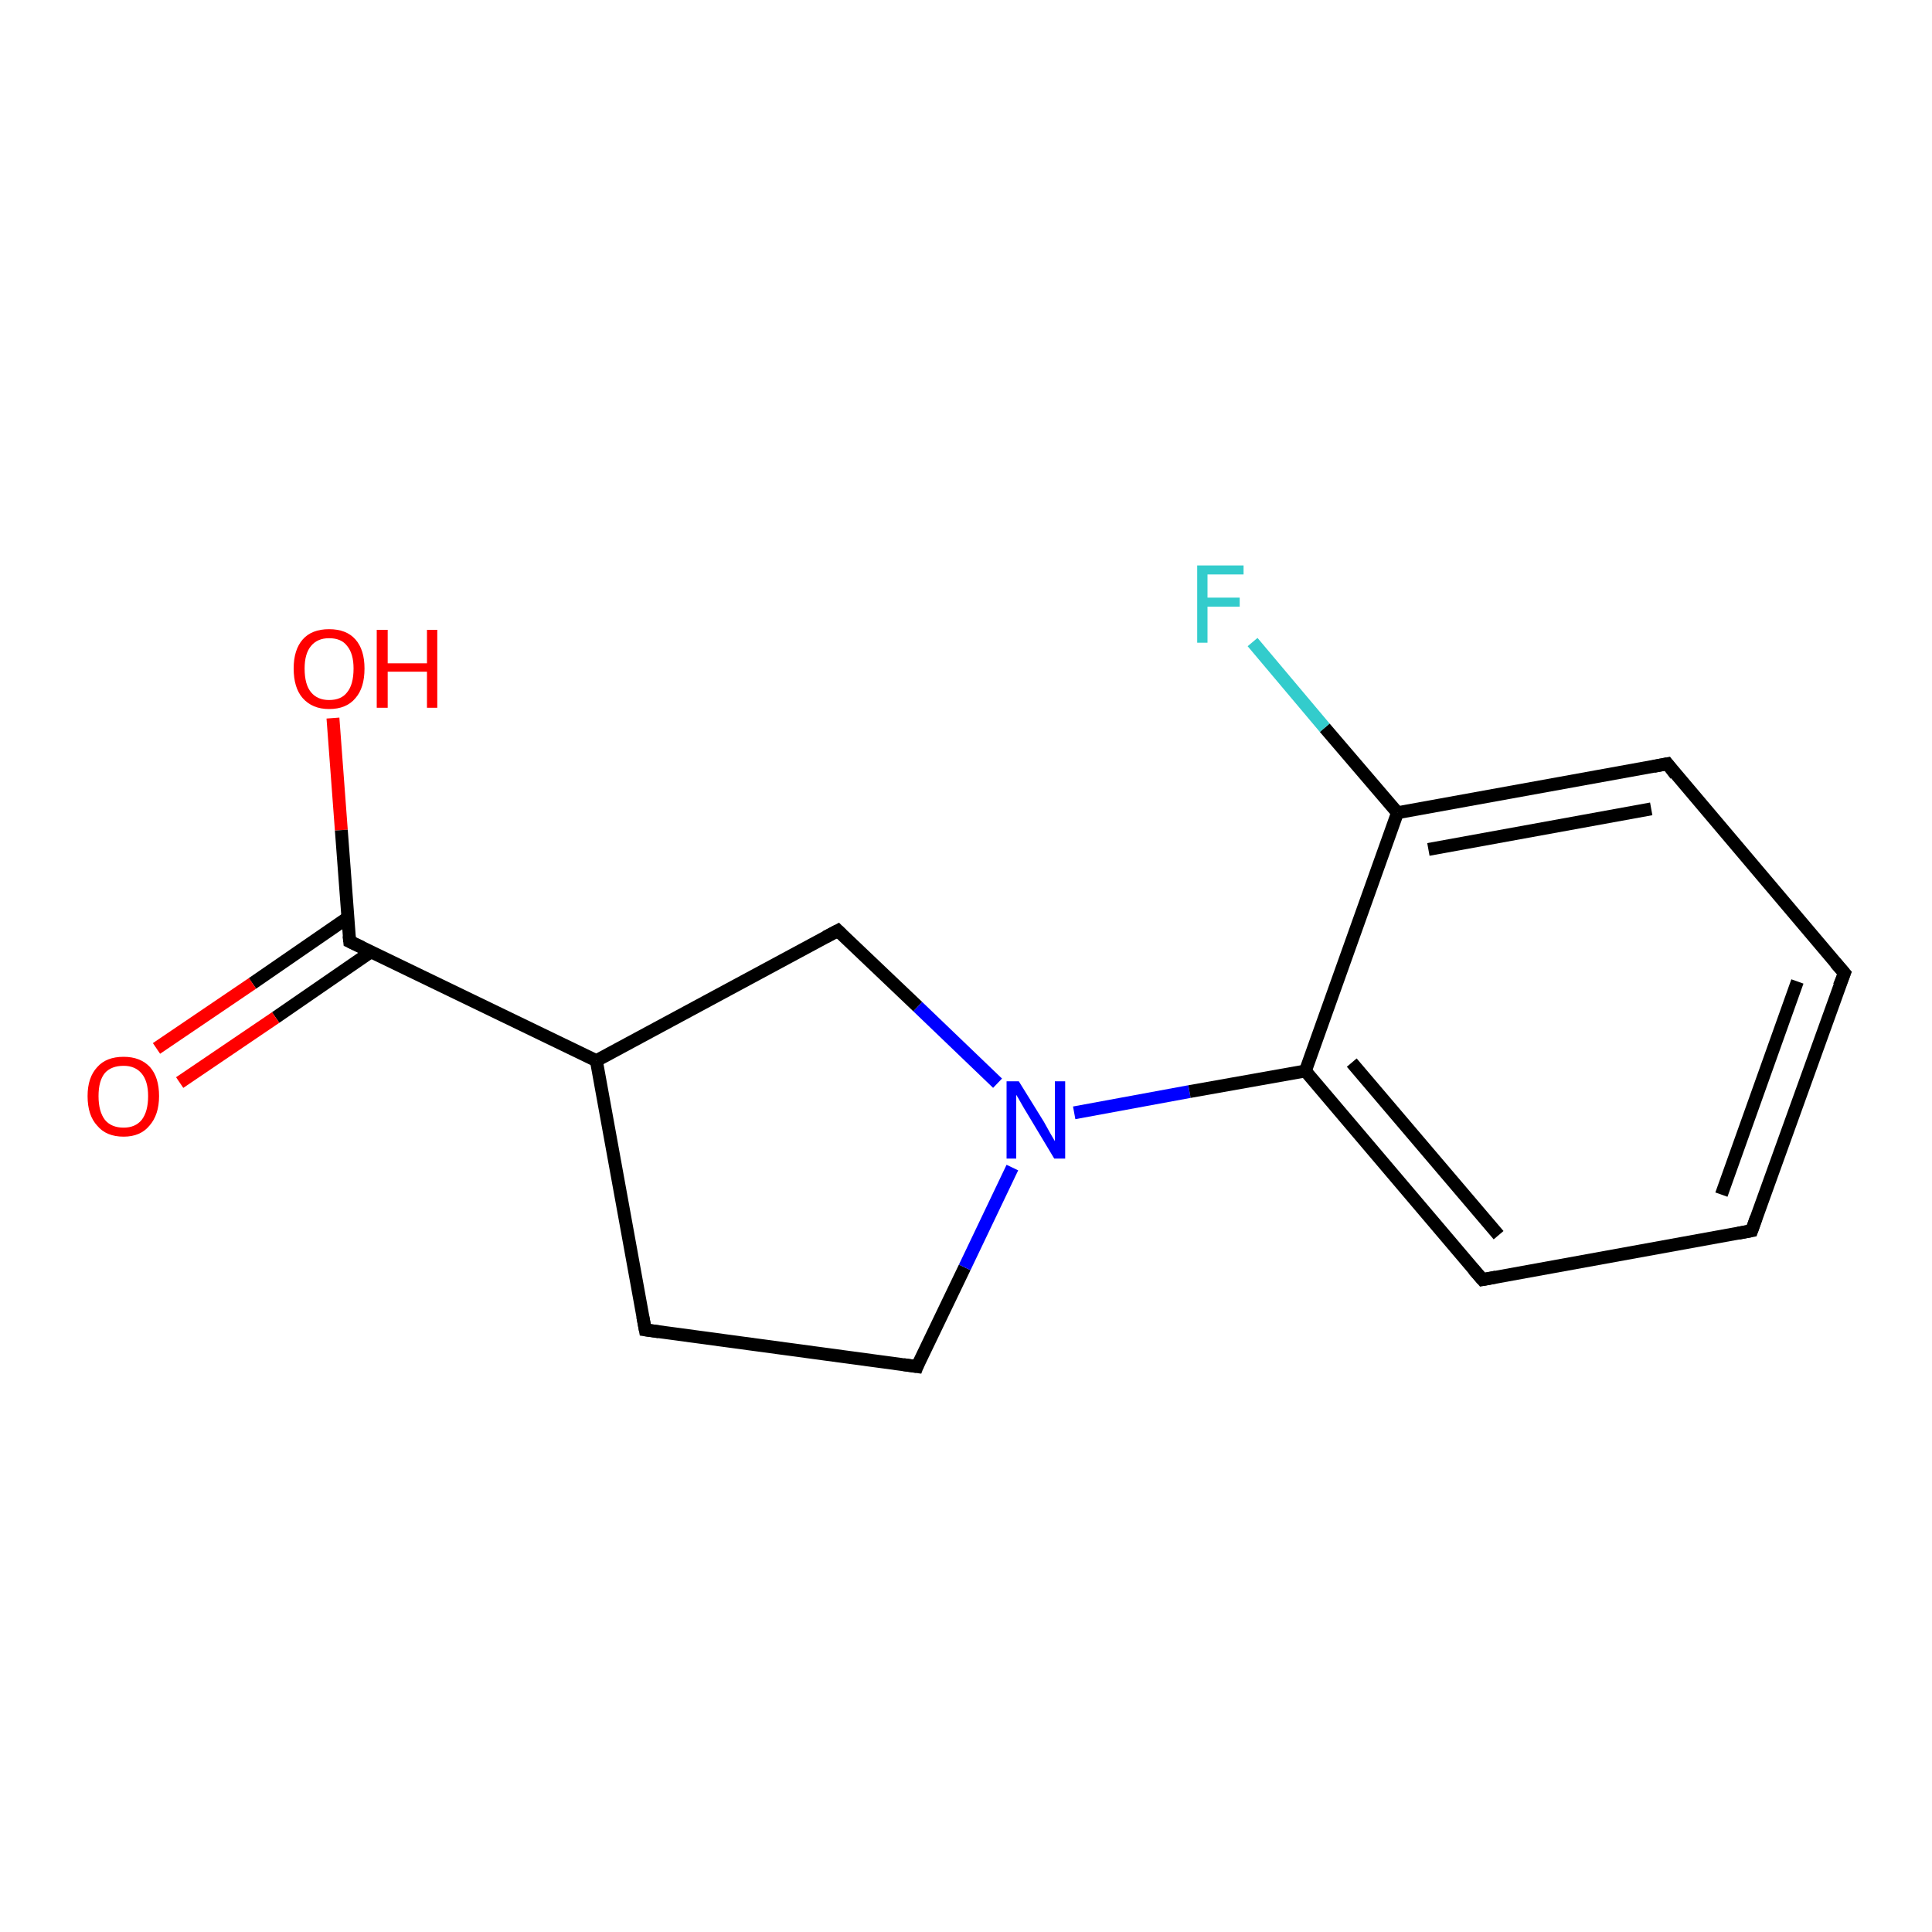<?xml version='1.0' encoding='iso-8859-1'?>
<svg version='1.1' baseProfile='full'
              xmlns='http://www.w3.org/2000/svg'
                      xmlns:rdkit='http://www.rdkit.org/xml'
                      xmlns:xlink='http://www.w3.org/1999/xlink'
                  xml:space='preserve'
width='300px' height='300px' viewBox='0 0 300 300'>
<!-- END OF HEADER -->
<rect style='opacity:1.0;fill:#FFFFFF;stroke:none' width='300.0' height='300.0' x='0.0' y='0.0'> </rect>
<path class='bond-0 atom-0 atom-1' d='M 51.7,111.5 L 53.0,128.9' style='fill:none;fill-rule:evenodd;stroke:#FF0000;stroke-width:2.0px;stroke-linecap:butt;stroke-linejoin:miter;stroke-opacity:1' />
<path class='bond-0 atom-0 atom-1' d='M 53.0,128.9 L 54.3,146.2' style='fill:none;fill-rule:evenodd;stroke:#000000;stroke-width:2.0px;stroke-linecap:butt;stroke-linejoin:miter;stroke-opacity:1' />
<path class='bond-1 atom-1 atom-2' d='M 54.0,142.5 L 39.2,152.7' style='fill:none;fill-rule:evenodd;stroke:#000000;stroke-width:2.0px;stroke-linecap:butt;stroke-linejoin:miter;stroke-opacity:1' />
<path class='bond-1 atom-1 atom-2' d='M 39.2,152.7 L 24.3,162.8' style='fill:none;fill-rule:evenodd;stroke:#FF0000;stroke-width:2.0px;stroke-linecap:butt;stroke-linejoin:miter;stroke-opacity:1' />
<path class='bond-1 atom-1 atom-2' d='M 57.6,147.8 L 42.8,158.0' style='fill:none;fill-rule:evenodd;stroke:#000000;stroke-width:2.0px;stroke-linecap:butt;stroke-linejoin:miter;stroke-opacity:1' />
<path class='bond-1 atom-1 atom-2' d='M 42.8,158.0 L 27.9,168.1' style='fill:none;fill-rule:evenodd;stroke:#FF0000;stroke-width:2.0px;stroke-linecap:butt;stroke-linejoin:miter;stroke-opacity:1' />
<path class='bond-2 atom-1 atom-3' d='M 54.3,146.2 L 92.6,164.7' style='fill:none;fill-rule:evenodd;stroke:#000000;stroke-width:2.0px;stroke-linecap:butt;stroke-linejoin:miter;stroke-opacity:1' />
<path class='bond-3 atom-3 atom-4' d='M 92.6,164.7 L 100.2,206.5' style='fill:none;fill-rule:evenodd;stroke:#000000;stroke-width:2.0px;stroke-linecap:butt;stroke-linejoin:miter;stroke-opacity:1' />
<path class='bond-4 atom-4 atom-5' d='M 100.2,206.5 L 142.4,212.2' style='fill:none;fill-rule:evenodd;stroke:#000000;stroke-width:2.0px;stroke-linecap:butt;stroke-linejoin:miter;stroke-opacity:1' />
<path class='bond-5 atom-5 atom-6' d='M 142.4,212.2 L 149.8,196.8' style='fill:none;fill-rule:evenodd;stroke:#000000;stroke-width:2.0px;stroke-linecap:butt;stroke-linejoin:miter;stroke-opacity:1' />
<path class='bond-5 atom-5 atom-6' d='M 149.8,196.8 L 157.2,181.3' style='fill:none;fill-rule:evenodd;stroke:#0000FF;stroke-width:2.0px;stroke-linecap:butt;stroke-linejoin:miter;stroke-opacity:1' />
<path class='bond-6 atom-6 atom-7' d='M 154.9,168.2 L 142.5,156.3' style='fill:none;fill-rule:evenodd;stroke:#0000FF;stroke-width:2.0px;stroke-linecap:butt;stroke-linejoin:miter;stroke-opacity:1' />
<path class='bond-6 atom-6 atom-7' d='M 142.5,156.3 L 130.1,144.5' style='fill:none;fill-rule:evenodd;stroke:#000000;stroke-width:2.0px;stroke-linecap:butt;stroke-linejoin:miter;stroke-opacity:1' />
<path class='bond-7 atom-6 atom-8' d='M 166.8,172.8 L 184.7,169.5' style='fill:none;fill-rule:evenodd;stroke:#0000FF;stroke-width:2.0px;stroke-linecap:butt;stroke-linejoin:miter;stroke-opacity:1' />
<path class='bond-7 atom-6 atom-8' d='M 184.7,169.5 L 202.7,166.3' style='fill:none;fill-rule:evenodd;stroke:#000000;stroke-width:2.0px;stroke-linecap:butt;stroke-linejoin:miter;stroke-opacity:1' />
<path class='bond-8 atom-8 atom-9' d='M 202.7,166.3 L 230.2,198.7' style='fill:none;fill-rule:evenodd;stroke:#000000;stroke-width:2.0px;stroke-linecap:butt;stroke-linejoin:miter;stroke-opacity:1' />
<path class='bond-8 atom-8 atom-9' d='M 209.9,165.0 L 232.7,191.8' style='fill:none;fill-rule:evenodd;stroke:#000000;stroke-width:2.0px;stroke-linecap:butt;stroke-linejoin:miter;stroke-opacity:1' />
<path class='bond-9 atom-9 atom-10' d='M 230.2,198.7 L 272.0,191.1' style='fill:none;fill-rule:evenodd;stroke:#000000;stroke-width:2.0px;stroke-linecap:butt;stroke-linejoin:miter;stroke-opacity:1' />
<path class='bond-10 atom-10 atom-11' d='M 272.0,191.1 L 286.4,151.1' style='fill:none;fill-rule:evenodd;stroke:#000000;stroke-width:2.0px;stroke-linecap:butt;stroke-linejoin:miter;stroke-opacity:1' />
<path class='bond-10 atom-10 atom-11' d='M 267.3,185.5 L 279.1,152.4' style='fill:none;fill-rule:evenodd;stroke:#000000;stroke-width:2.0px;stroke-linecap:butt;stroke-linejoin:miter;stroke-opacity:1' />
<path class='bond-11 atom-11 atom-12' d='M 286.4,151.1 L 258.9,118.6' style='fill:none;fill-rule:evenodd;stroke:#000000;stroke-width:2.0px;stroke-linecap:butt;stroke-linejoin:miter;stroke-opacity:1' />
<path class='bond-12 atom-12 atom-13' d='M 258.9,118.6 L 217.0,126.2' style='fill:none;fill-rule:evenodd;stroke:#000000;stroke-width:2.0px;stroke-linecap:butt;stroke-linejoin:miter;stroke-opacity:1' />
<path class='bond-12 atom-12 atom-13' d='M 256.4,125.6 L 221.8,131.9' style='fill:none;fill-rule:evenodd;stroke:#000000;stroke-width:2.0px;stroke-linecap:butt;stroke-linejoin:miter;stroke-opacity:1' />
<path class='bond-13 atom-13 atom-14' d='M 217.0,126.2 L 205.7,113.0' style='fill:none;fill-rule:evenodd;stroke:#000000;stroke-width:2.0px;stroke-linecap:butt;stroke-linejoin:miter;stroke-opacity:1' />
<path class='bond-13 atom-13 atom-14' d='M 205.7,113.0 L 194.5,99.7' style='fill:none;fill-rule:evenodd;stroke:#33CCCC;stroke-width:2.0px;stroke-linecap:butt;stroke-linejoin:miter;stroke-opacity:1' />
<path class='bond-14 atom-7 atom-3' d='M 130.1,144.5 L 92.6,164.7' style='fill:none;fill-rule:evenodd;stroke:#000000;stroke-width:2.0px;stroke-linecap:butt;stroke-linejoin:miter;stroke-opacity:1' />
<path class='bond-15 atom-13 atom-8' d='M 217.0,126.2 L 202.7,166.3' style='fill:none;fill-rule:evenodd;stroke:#000000;stroke-width:2.0px;stroke-linecap:butt;stroke-linejoin:miter;stroke-opacity:1' />
<path d='M 54.2,145.3 L 54.3,146.2 L 56.2,147.1' style='fill:none;stroke:#000000;stroke-width:2.0px;stroke-linecap:butt;stroke-linejoin:miter;stroke-opacity:1;' />
<path d='M 99.8,204.4 L 100.2,206.5 L 102.3,206.8' style='fill:none;stroke:#000000;stroke-width:2.0px;stroke-linecap:butt;stroke-linejoin:miter;stroke-opacity:1;' />
<path d='M 140.3,211.9 L 142.4,212.2 L 142.7,211.4' style='fill:none;stroke:#000000;stroke-width:2.0px;stroke-linecap:butt;stroke-linejoin:miter;stroke-opacity:1;' />
<path d='M 130.7,145.1 L 130.1,144.5 L 128.2,145.5' style='fill:none;stroke:#000000;stroke-width:2.0px;stroke-linecap:butt;stroke-linejoin:miter;stroke-opacity:1;' />
<path d='M 228.8,197.1 L 230.2,198.7 L 232.3,198.3' style='fill:none;stroke:#000000;stroke-width:2.0px;stroke-linecap:butt;stroke-linejoin:miter;stroke-opacity:1;' />
<path d='M 269.9,191.5 L 272.0,191.1 L 272.7,189.1' style='fill:none;stroke:#000000;stroke-width:2.0px;stroke-linecap:butt;stroke-linejoin:miter;stroke-opacity:1;' />
<path d='M 285.6,153.1 L 286.4,151.1 L 285.0,149.5' style='fill:none;stroke:#000000;stroke-width:2.0px;stroke-linecap:butt;stroke-linejoin:miter;stroke-opacity:1;' />
<path d='M 260.2,120.3 L 258.9,118.6 L 256.8,119.0' style='fill:none;stroke:#000000;stroke-width:2.0px;stroke-linecap:butt;stroke-linejoin:miter;stroke-opacity:1;' />
<path class='atom-0' d='M 45.6 103.8
Q 45.6 100.9, 47.0 99.3
Q 48.4 97.7, 51.1 97.7
Q 53.8 97.7, 55.2 99.3
Q 56.6 100.9, 56.6 103.8
Q 56.6 106.8, 55.2 108.4
Q 53.8 110.1, 51.1 110.1
Q 48.5 110.1, 47.0 108.4
Q 45.6 106.8, 45.6 103.8
M 51.1 108.7
Q 53.0 108.7, 53.9 107.5
Q 54.9 106.3, 54.9 103.8
Q 54.9 101.5, 53.9 100.3
Q 53.0 99.1, 51.1 99.1
Q 49.3 99.1, 48.3 100.3
Q 47.3 101.5, 47.3 103.8
Q 47.3 106.3, 48.3 107.5
Q 49.3 108.7, 51.1 108.7
' fill='#FF0000'/>
<path class='atom-0' d='M 58.5 97.8
L 60.2 97.8
L 60.2 103.0
L 66.3 103.0
L 66.3 97.8
L 67.9 97.8
L 67.9 109.9
L 66.3 109.9
L 66.3 104.3
L 60.2 104.3
L 60.2 109.9
L 58.5 109.9
L 58.5 97.8
' fill='#FF0000'/>
<path class='atom-2' d='M 13.6 170.2
Q 13.6 167.3, 15.1 165.7
Q 16.5 164.1, 19.2 164.1
Q 21.8 164.1, 23.3 165.7
Q 24.7 167.3, 24.7 170.2
Q 24.7 173.1, 23.2 174.8
Q 21.8 176.5, 19.2 176.5
Q 16.5 176.5, 15.1 174.8
Q 13.6 173.2, 13.6 170.2
M 19.2 175.1
Q 21.0 175.1, 22.0 173.9
Q 23.0 172.6, 23.0 170.2
Q 23.0 167.9, 22.0 166.7
Q 21.0 165.5, 19.2 165.5
Q 17.3 165.5, 16.3 166.6
Q 15.3 167.8, 15.3 170.2
Q 15.3 172.6, 16.3 173.9
Q 17.3 175.1, 19.2 175.1
' fill='#FF0000'/>
<path class='atom-6' d='M 158.2 167.9
L 162.1 174.2
Q 162.5 174.9, 163.1 176.0
Q 163.8 177.2, 163.8 177.2
L 163.8 167.9
L 165.4 167.9
L 165.4 179.9
L 163.7 179.9
L 159.5 172.9
Q 159.0 172.1, 158.5 171.2
Q 158.0 170.3, 157.8 170.0
L 157.8 179.9
L 156.3 179.9
L 156.3 167.9
L 158.2 167.9
' fill='#0000FF'/>
<path class='atom-14' d='M 185.9 87.8
L 193.1 87.8
L 193.1 89.2
L 187.5 89.2
L 187.5 92.8
L 192.5 92.8
L 192.5 94.2
L 187.5 94.2
L 187.5 99.8
L 185.9 99.8
L 185.9 87.8
' fill='#33CCCC'/>
</svg>
